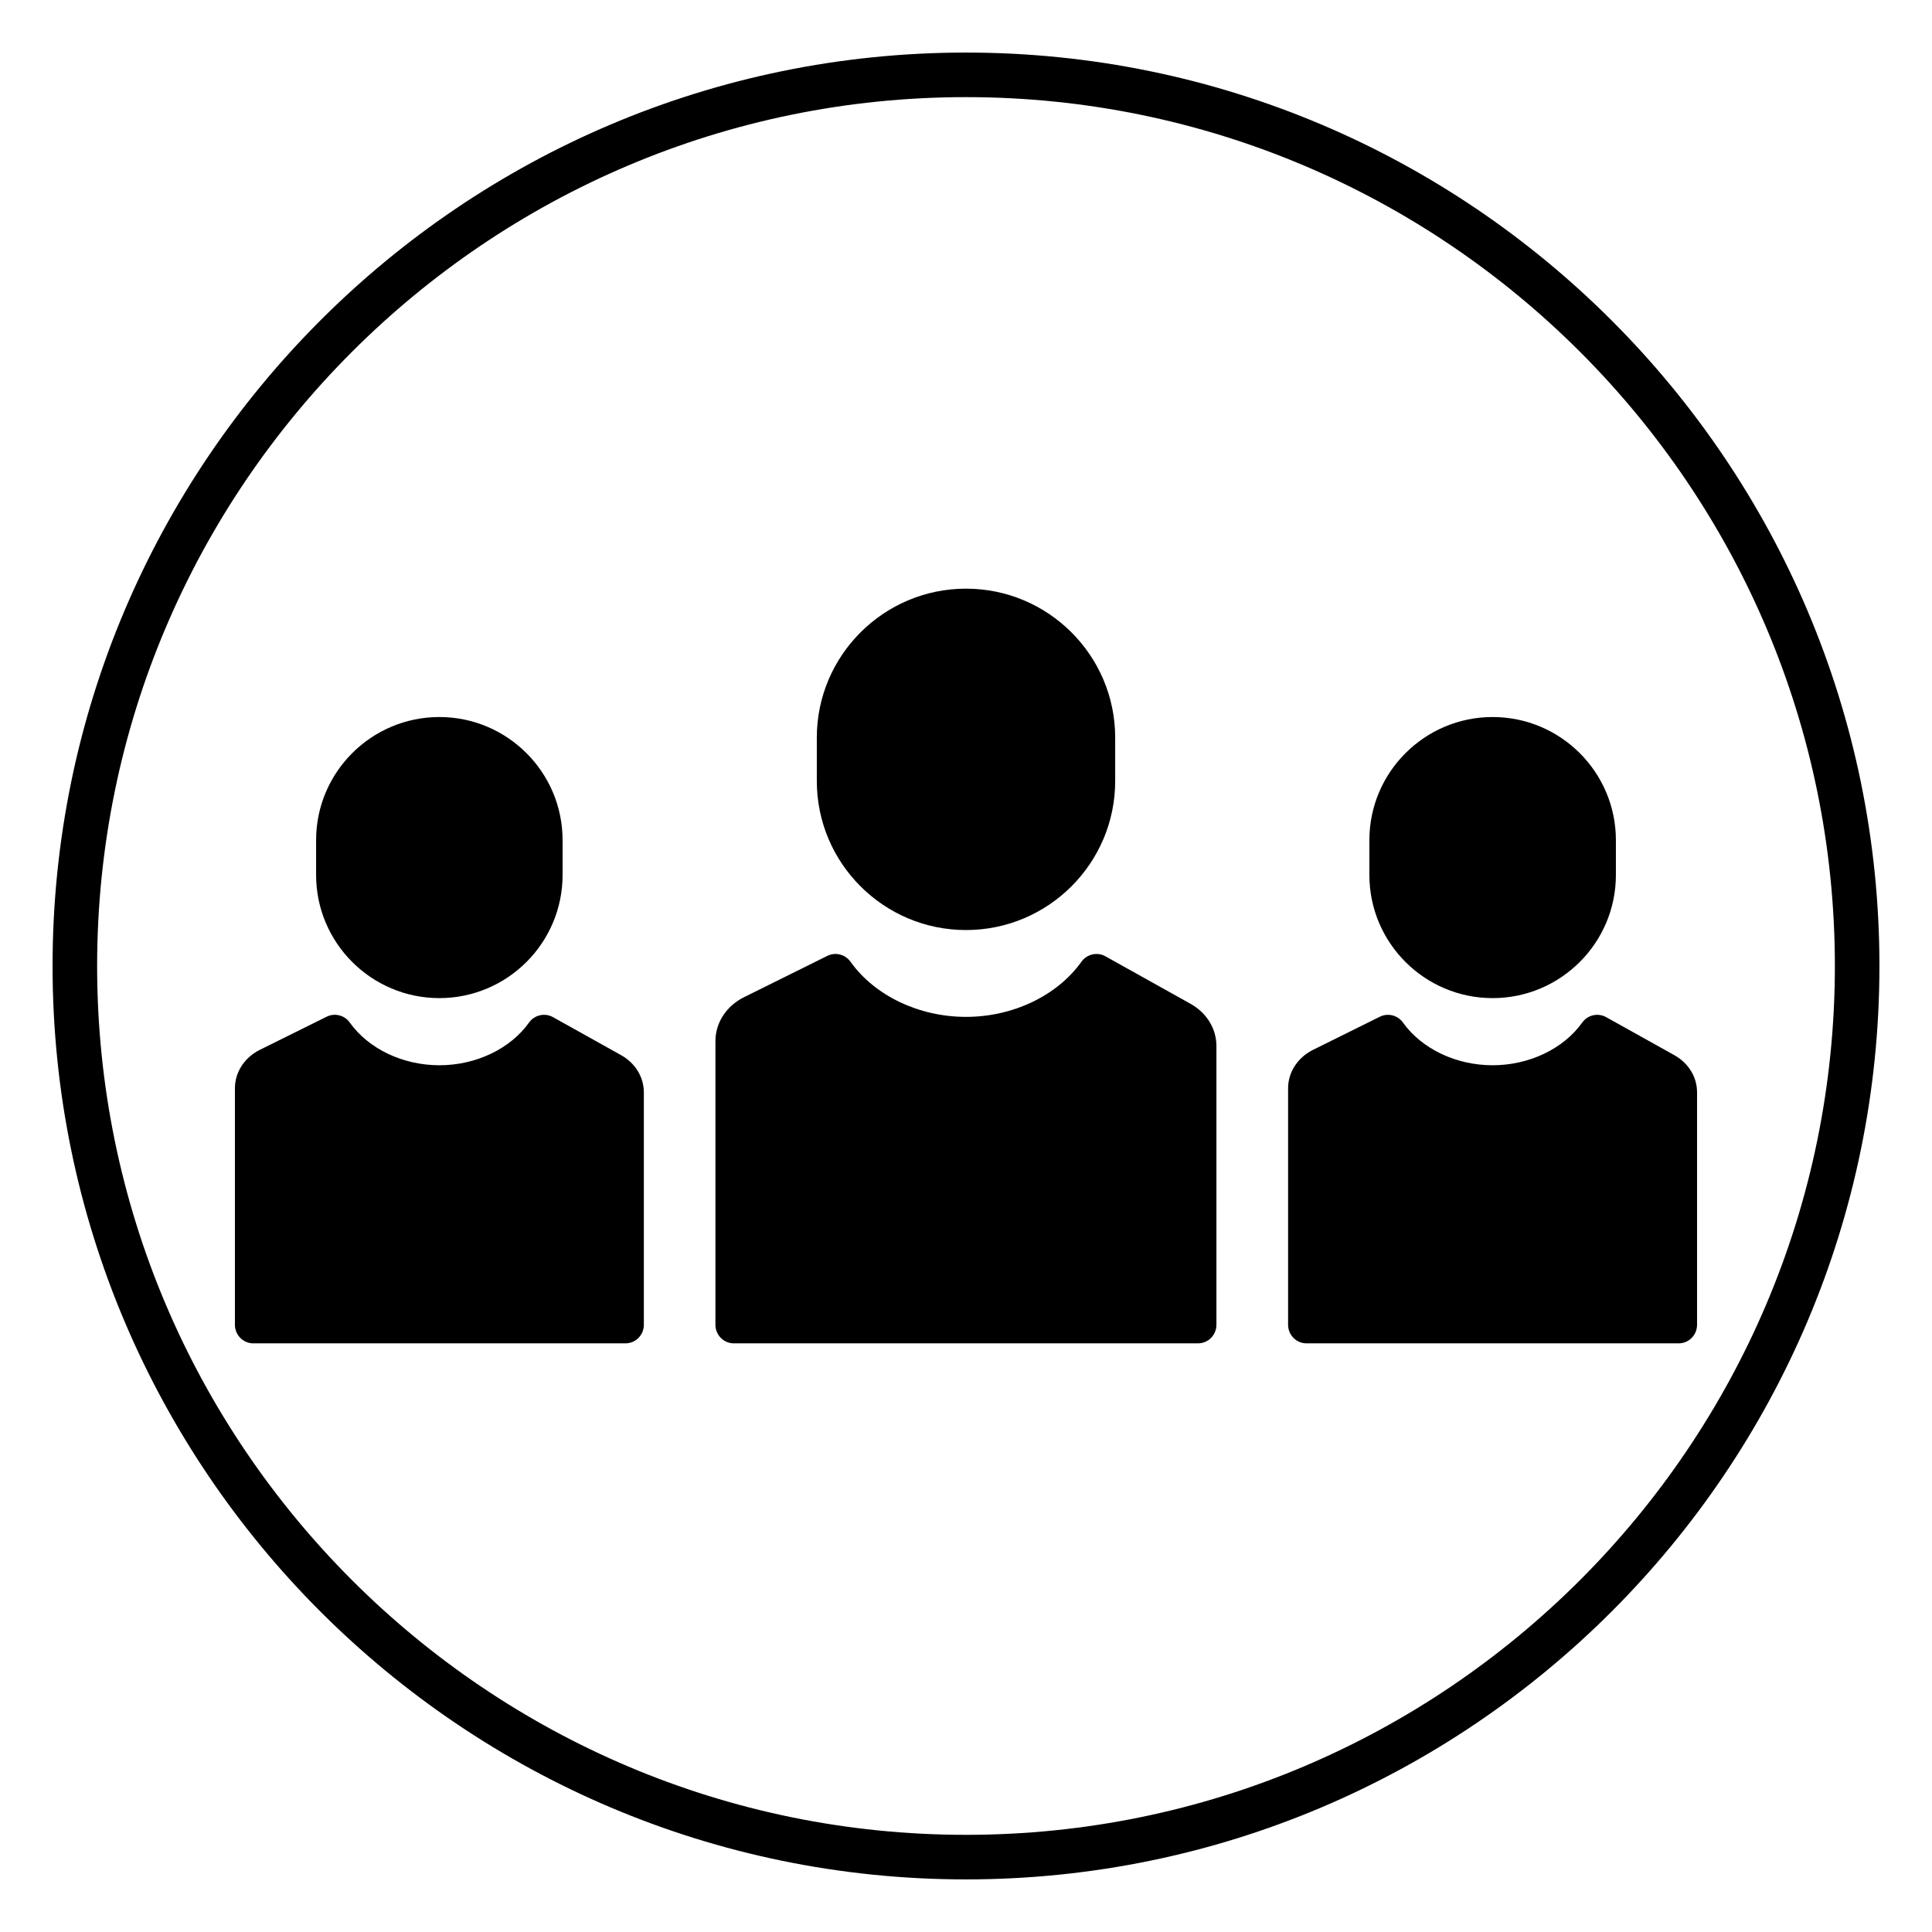 <?xml version="1.0" encoding="UTF-8"?>
<!-- Uploaded to: ICON Repo, www.svgrepo.com, Generator: ICON Repo Mixer Tools -->
<svg fill="#000000" width="800px" height="800px" version="1.1" viewBox="144 144 512 512" xmlns="http://www.w3.org/2000/svg">
 <g>
  <path d="m400 642.06c-133.48 0-242.07-108.59-242.07-242.06 0-133.48 108.59-242.07 242.07-242.07 133.48 0 242.07 108.59 242.07 242.07-0.004 133.48-108.59 242.06-242.07 242.06zm0-472.32c-126.96 0-230.26 103.3-230.26 230.26 0 126.96 103.3 230.25 230.26 230.25 126.97 0 230.26-103.3 230.26-230.26-0.004-126.96-103.29-230.25-230.26-230.25z"/>
  <path d="m459.44 409.98-22.5-12.555c-2.141-1.203-4.879-0.598-6.336 1.434-6.438 9.02-18.168 14.625-30.613 14.625-12.445 0-24.176-5.606-30.613-14.625-1.395-1.945-3.984-2.606-6.125-1.543l-22.059 10.941c-4.684 2.32-7.598 6.777-7.598 11.629v75.195c0 2.715 2.188 4.922 4.879 4.922h123.01c2.699 0 4.879-2.203 4.879-4.922v-73.816c0.02-4.641-2.57-8.859-6.922-11.285z"/>
  <path d="m400 390.47c21.805 0 39.535-17.711 39.535-39.477v-11.516c0-21.766-17.734-39.477-39.535-39.477-21.797 0-39.535 17.711-39.535 39.477v11.516c0 21.773 17.734 39.477 39.535 39.477z"/>
  <path d="m308.57 423.61-18.035-10.059c-2.156-1.203-4.887-0.59-6.328 1.434-4.984 6.984-14.09 11.32-23.758 11.32-9.668 0-18.773-4.336-23.758-11.32-1.395-1.953-3.984-2.606-6.125-1.543l-17.688 8.77c-4.086 2.031-6.621 5.934-6.621 10.195v62.676c0 2.715 2.188 4.922 4.879 4.922h98.613c2.699 0 4.879-2.203 4.879-4.922v-61.566c0-4.078-2.266-7.789-6.059-9.906z"/>
  <path d="m260.43 408.51c18.012 0 32.66-14.633 32.66-32.629v-9.234c0-17.996-14.648-32.629-32.66-32.629-18.012 0-32.66 14.633-32.66 32.629v9.234c0 17.996 14.66 32.629 32.66 32.629z"/>
  <path d="m587.68 423.61-18.035-10.059c-2.148-1.195-4.879-0.598-6.336 1.434-4.984 6.984-14.09 11.32-23.758 11.32-9.66 0-18.766-4.336-23.758-11.32-1.395-1.953-4-2.59-6.117-1.543l-17.688 8.77c-4.094 2.031-6.629 5.934-6.629 10.195v62.676c0 2.715 2.188 4.922 4.879 4.922h98.621c2.699 0 4.879-2.203 4.879-4.922v-61.566c0.012-4.078-2.258-7.789-6.059-9.906z"/>
  <path d="m539.56 408.51c18.012 0 32.668-14.633 32.668-32.629v-9.234c0-17.996-14.648-32.629-32.668-32.629-18.004 0-32.66 14.633-32.66 32.629v9.234c0 17.996 14.648 32.629 32.66 32.629z"/>
 </g>
</svg>